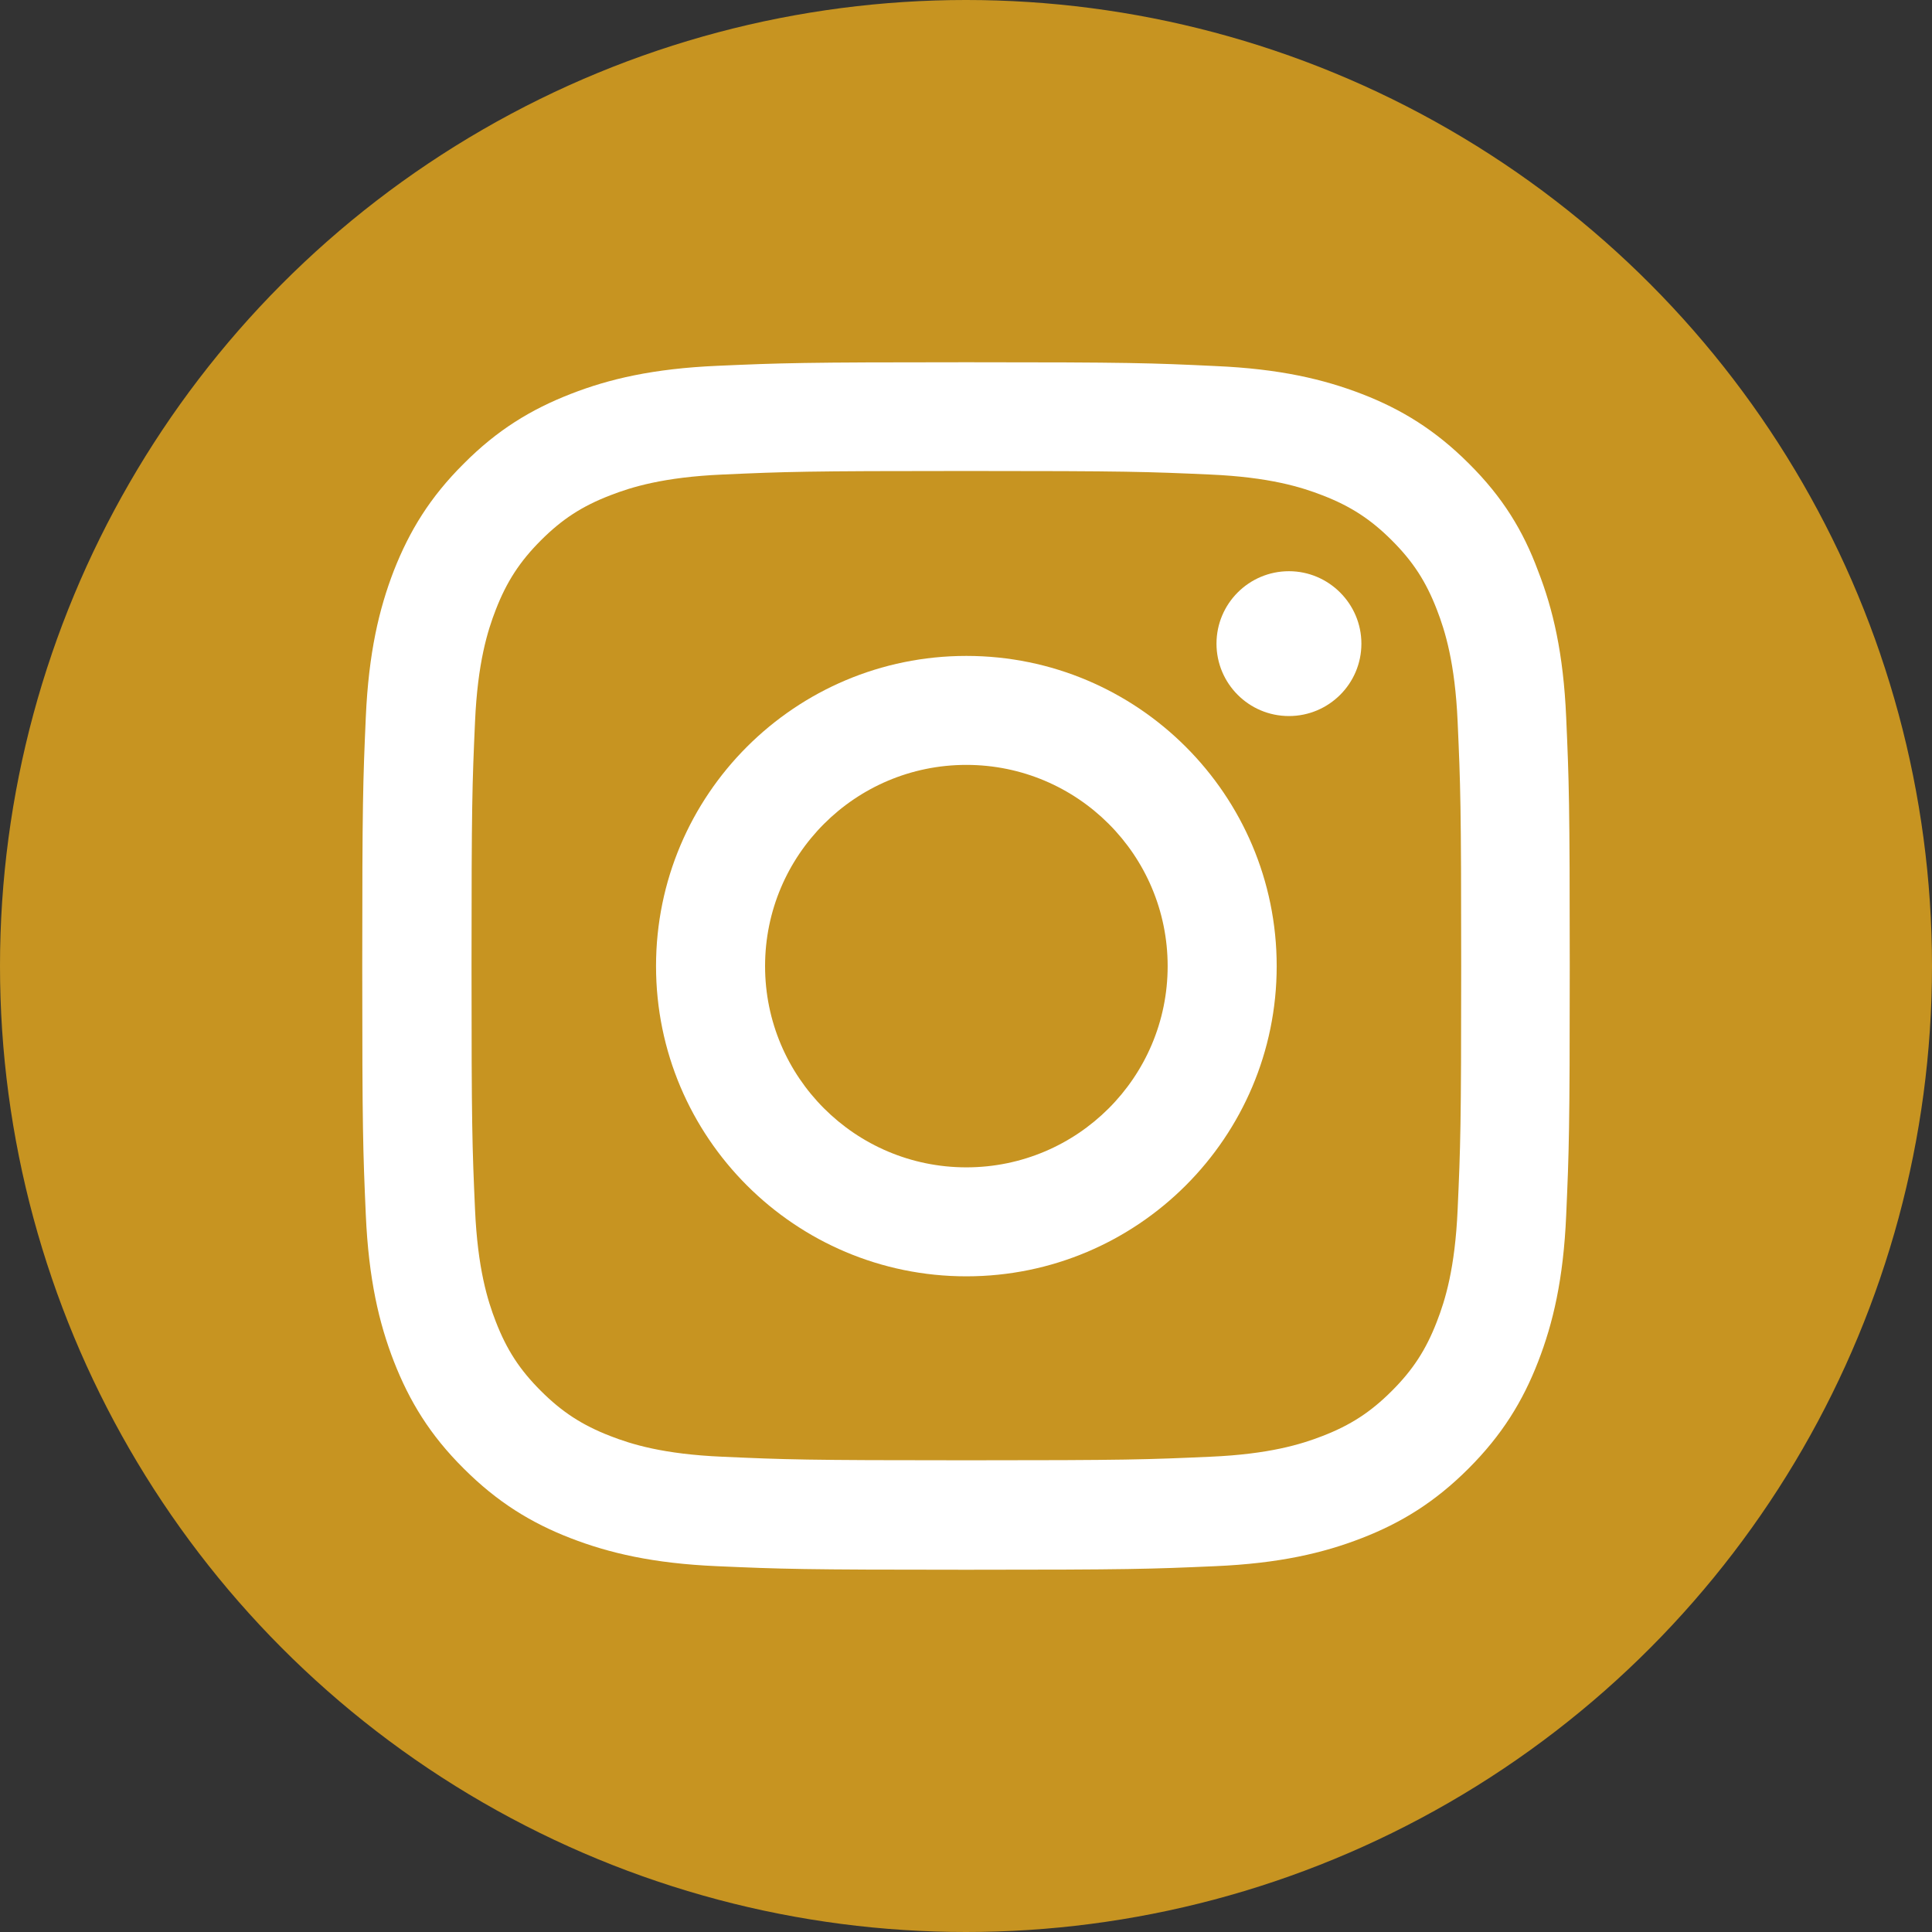 <svg width="32" height="32" viewBox="0 0 32 32" fill="none" xmlns="http://www.w3.org/2000/svg">
<rect x="0" y="0" width="32" height="32" fill="#333333" stroke="none"/>
<circle cx="16" cy="16" r="16" fill="#C79421"/>
<path d="M16.006 7.801C18.679 7.801 18.996 7.813 20.047 7.86C21.024 7.903 21.552 8.067 21.904 8.204C22.369 8.383 22.705 8.602 23.053 8.95C23.405 9.301 23.62 9.634 23.799 10.098C23.936 10.45 24.1 10.981 24.143 11.954C24.19 13.009 24.202 13.326 24.202 15.994C24.202 18.666 24.19 18.983 24.143 20.034C24.1 21.011 23.936 21.538 23.799 21.89C23.62 22.355 23.401 22.691 23.053 23.038C22.701 23.39 22.369 23.605 21.904 23.785C21.552 23.922 21.02 24.086 20.047 24.128C18.992 24.175 18.675 24.187 16.006 24.187C13.332 24.187 13.016 24.175 11.964 24.128C10.987 24.086 10.46 23.922 10.108 23.785C9.643 23.605 9.307 23.386 8.959 23.038C8.607 22.687 8.392 22.355 8.212 21.89C8.075 21.538 7.911 21.007 7.868 20.034C7.821 18.979 7.81 18.663 7.81 15.994C7.81 13.322 7.821 13.005 7.868 11.954C7.911 10.977 8.075 10.45 8.212 10.098C8.392 9.634 8.611 9.298 8.959 8.95C9.311 8.598 9.643 8.383 10.108 8.204C10.46 8.067 10.991 7.903 11.964 7.86C13.016 7.813 13.332 7.801 16.006 7.801ZM16.006 6C13.289 6 12.949 6.012 11.882 6.059C10.819 6.105 10.088 6.277 9.455 6.524C8.795 6.781 8.236 7.121 7.681 7.68C7.122 8.235 6.782 8.794 6.524 9.45C6.278 10.087 6.106 10.813 6.059 11.876C6.012 12.947 6 13.287 6 16.002C6 18.717 6.012 19.057 6.059 20.124C6.106 21.187 6.278 21.917 6.524 22.55C6.782 23.21 7.122 23.769 7.681 24.324C8.236 24.879 8.795 25.223 9.451 25.477C10.088 25.723 10.815 25.895 11.878 25.941C12.945 25.988 13.286 26 16.002 26C18.718 26 19.058 25.988 20.125 25.941C21.189 25.895 21.919 25.723 22.553 25.477C23.209 25.223 23.768 24.879 24.323 24.324C24.878 23.769 25.222 23.21 25.476 22.554C25.723 21.917 25.895 21.191 25.941 20.128C25.988 19.061 26 18.721 26 16.006C26 13.29 25.988 12.951 25.941 11.884C25.895 10.821 25.723 10.091 25.476 9.458C25.23 8.794 24.89 8.235 24.331 7.68C23.776 7.125 23.217 6.781 22.561 6.527C21.923 6.281 21.196 6.109 20.133 6.063C19.062 6.012 18.722 6 16.006 6Z" fill="white"/>
<path d="M16.006 10.864C13.168 10.864 10.866 13.165 10.866 16.002C10.866 18.838 13.168 21.14 16.006 21.14C18.843 21.14 21.146 18.838 21.146 16.002C21.146 13.165 18.843 10.864 16.006 10.864ZM16.006 19.335C14.165 19.335 12.672 17.842 12.672 16.002C12.672 14.162 14.165 12.669 16.006 12.669C17.847 12.669 19.34 14.162 19.34 16.002C19.34 17.842 17.847 19.335 16.006 19.335Z" fill="white"/>
<path d="M22.549 10.661C22.549 11.325 22.009 11.86 21.349 11.86C20.684 11.86 20.149 11.321 20.149 10.661C20.149 9.997 20.688 9.461 21.349 9.461C22.009 9.461 22.549 10.001 22.549 10.661Z" fill="white"/>
</svg>
